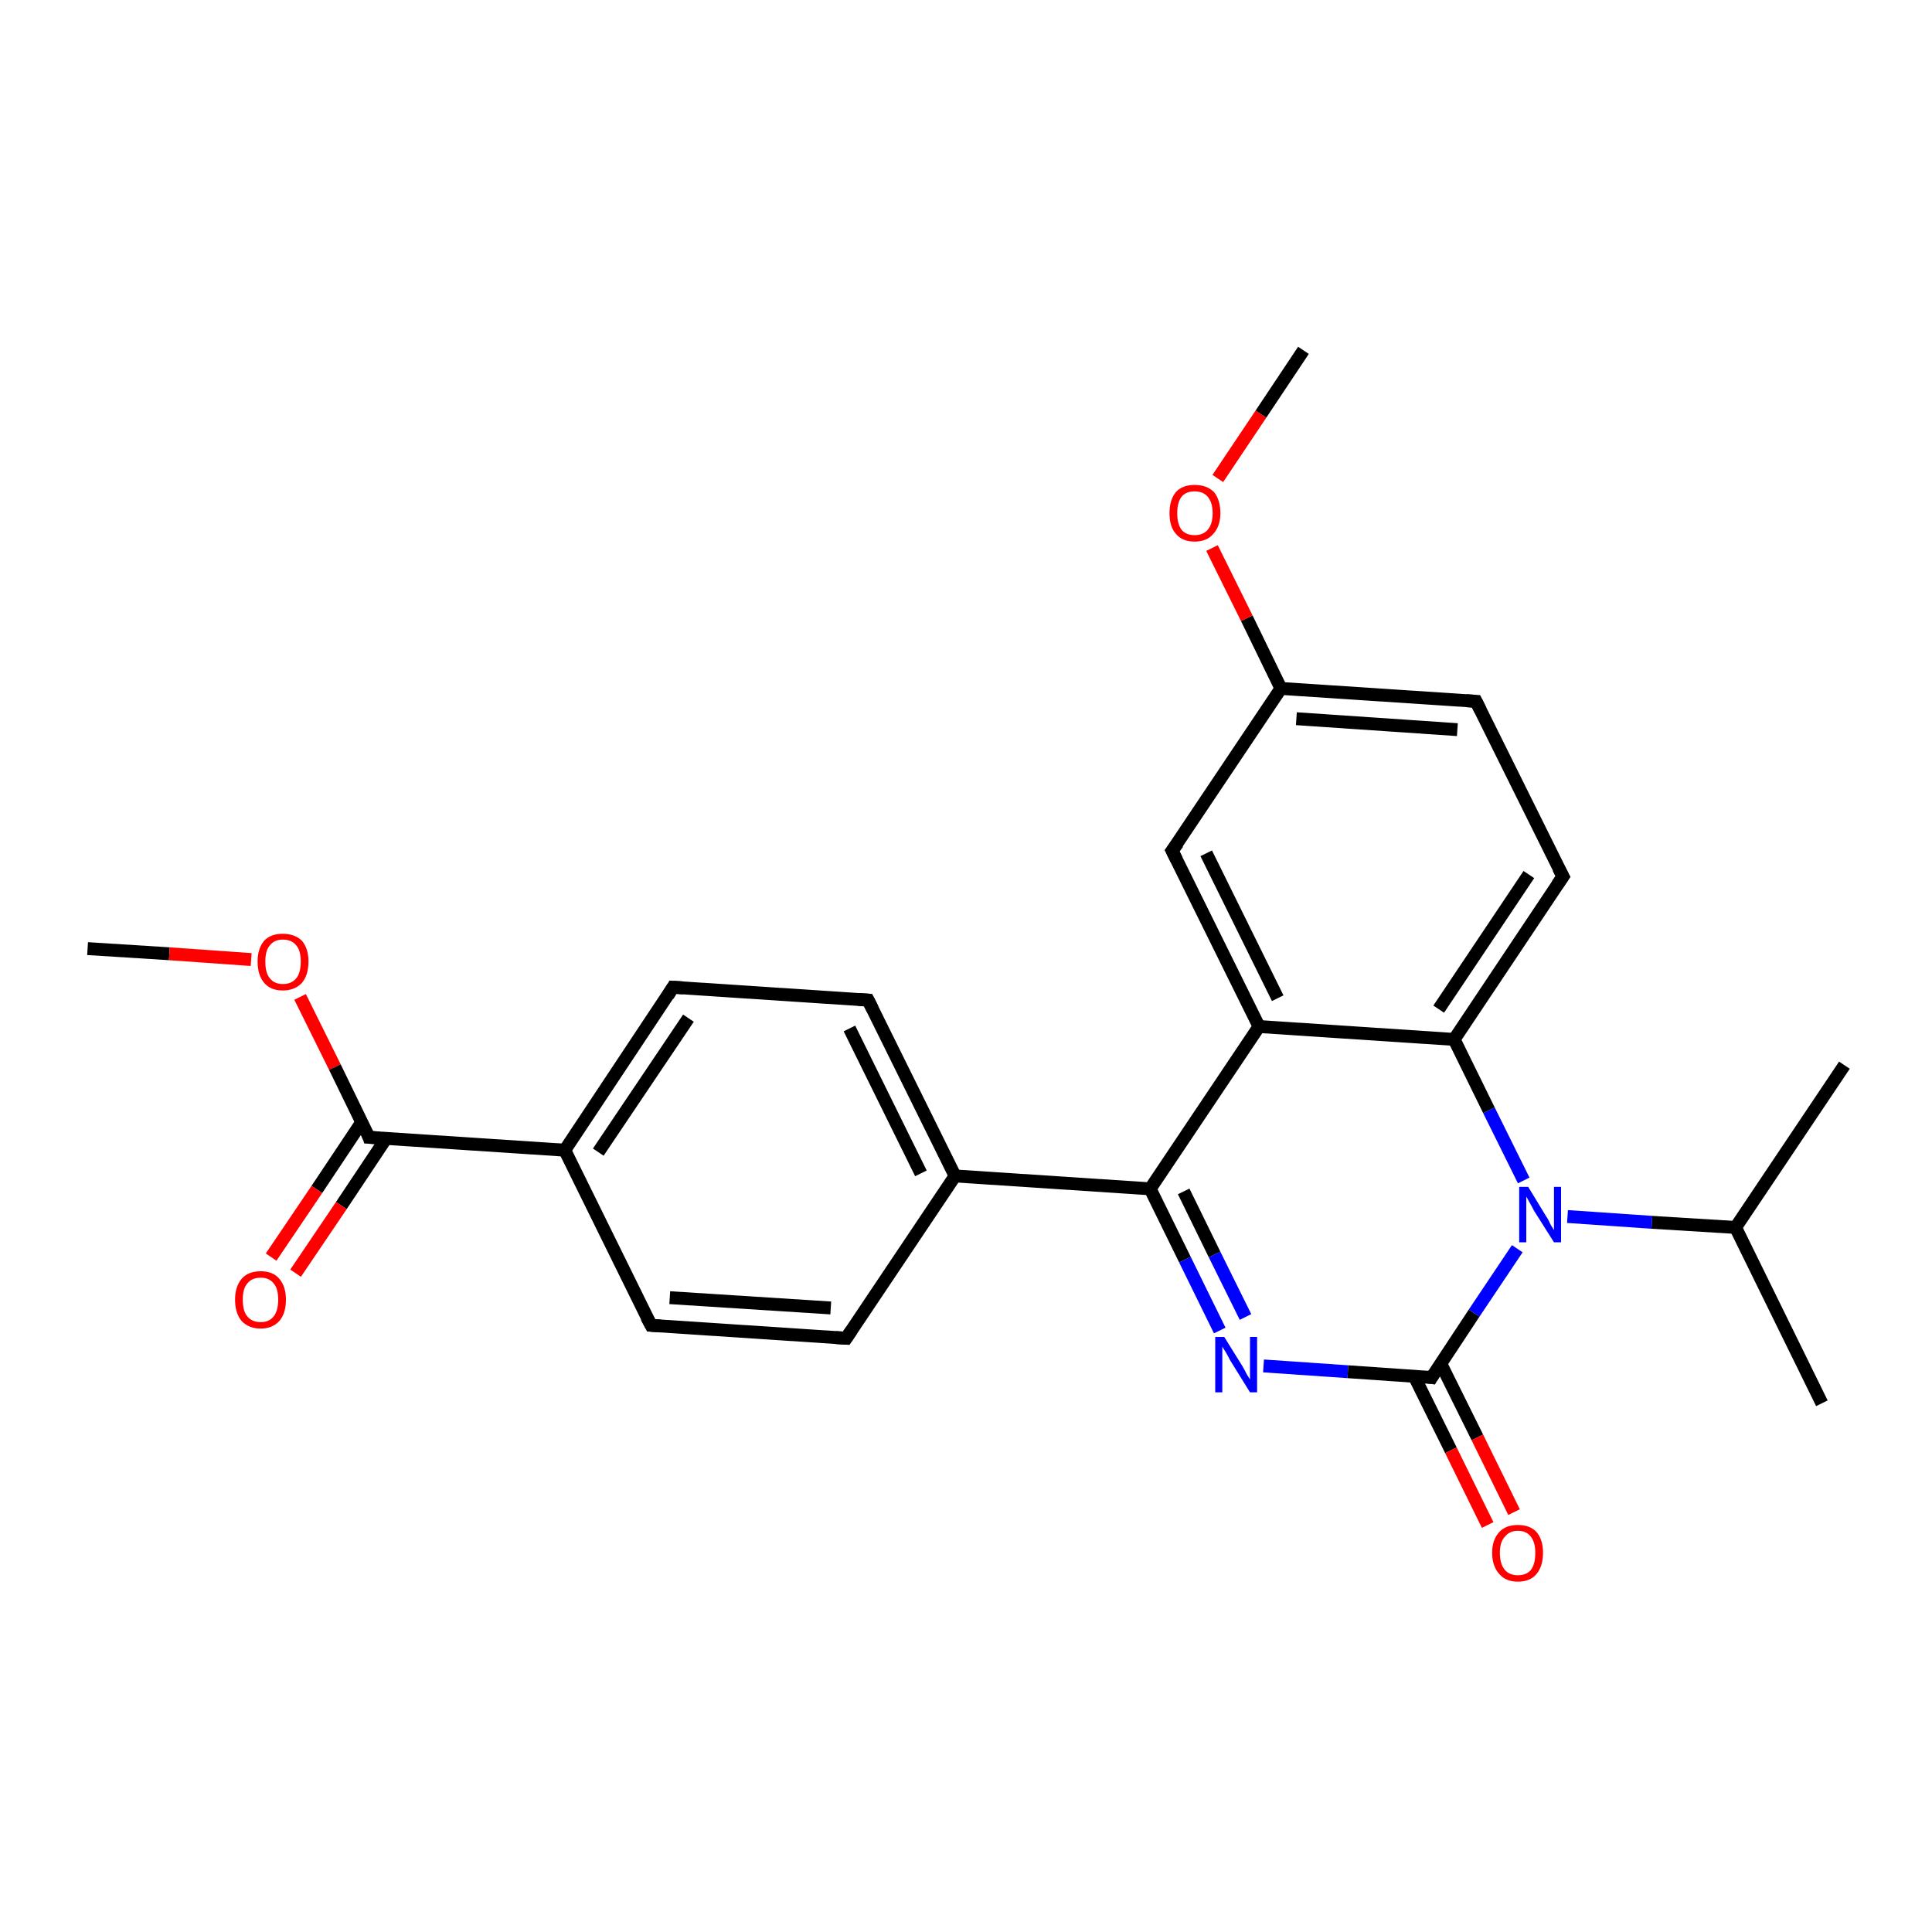 <?xml version='1.0' encoding='iso-8859-1'?>
<svg version='1.1' baseProfile='full'
              xmlns='http://www.w3.org/2000/svg'
                      xmlns:rdkit='http://www.rdkit.org/xml'
                      xmlns:xlink='http://www.w3.org/1999/xlink'
                  xml:space='preserve'
width='300px' height='300px' viewBox='0 0 300 300'>
<!-- END OF HEADER -->
<rect style='opacity:1.0;fill:#FFFFFF;stroke:none' width='300.0' height='300.0' x='0.0' y='0.0'> </rect>
<path class='bond-0 atom-0 atom-1' d='M 13.6,147.3 L 26.3,148.1' style='fill:none;fill-rule:evenodd;stroke:#000000;stroke-width:2.0px;stroke-linecap:butt;stroke-linejoin:miter;stroke-opacity:1' />
<path class='bond-0 atom-0 atom-1' d='M 26.3,148.1 L 39.0,149.0' style='fill:none;fill-rule:evenodd;stroke:#FF0000;stroke-width:2.0px;stroke-linecap:butt;stroke-linejoin:miter;stroke-opacity:1' />
<path class='bond-1 atom-1 atom-2' d='M 46.6,154.8 L 52.0,165.7' style='fill:none;fill-rule:evenodd;stroke:#FF0000;stroke-width:2.0px;stroke-linecap:butt;stroke-linejoin:miter;stroke-opacity:1' />
<path class='bond-1 atom-1 atom-2' d='M 52.0,165.7 L 57.3,176.6' style='fill:none;fill-rule:evenodd;stroke:#000000;stroke-width:2.0px;stroke-linecap:butt;stroke-linejoin:miter;stroke-opacity:1' />
<path class='bond-2 atom-2 atom-3' d='M 56.2,174.2 L 49.2,184.7' style='fill:none;fill-rule:evenodd;stroke:#000000;stroke-width:2.0px;stroke-linecap:butt;stroke-linejoin:miter;stroke-opacity:1' />
<path class='bond-2 atom-2 atom-3' d='M 49.2,184.7 L 42.1,195.2' style='fill:none;fill-rule:evenodd;stroke:#FF0000;stroke-width:2.0px;stroke-linecap:butt;stroke-linejoin:miter;stroke-opacity:1' />
<path class='bond-2 atom-2 atom-3' d='M 60.0,176.7 L 53.0,187.2' style='fill:none;fill-rule:evenodd;stroke:#000000;stroke-width:2.0px;stroke-linecap:butt;stroke-linejoin:miter;stroke-opacity:1' />
<path class='bond-2 atom-2 atom-3' d='M 53.0,187.2 L 45.9,197.7' style='fill:none;fill-rule:evenodd;stroke:#FF0000;stroke-width:2.0px;stroke-linecap:butt;stroke-linejoin:miter;stroke-opacity:1' />
<path class='bond-3 atom-2 atom-4' d='M 57.3,176.6 L 87.7,178.6' style='fill:none;fill-rule:evenodd;stroke:#000000;stroke-width:2.0px;stroke-linecap:butt;stroke-linejoin:miter;stroke-opacity:1' />
<path class='bond-4 atom-4 atom-5' d='M 87.7,178.6 L 104.5,153.3' style='fill:none;fill-rule:evenodd;stroke:#000000;stroke-width:2.0px;stroke-linecap:butt;stroke-linejoin:miter;stroke-opacity:1' />
<path class='bond-4 atom-4 atom-5' d='M 92.9,178.9 L 106.9,158.1' style='fill:none;fill-rule:evenodd;stroke:#000000;stroke-width:2.0px;stroke-linecap:butt;stroke-linejoin:miter;stroke-opacity:1' />
<path class='bond-5 atom-5 atom-6' d='M 104.5,153.3 L 134.8,155.3' style='fill:none;fill-rule:evenodd;stroke:#000000;stroke-width:2.0px;stroke-linecap:butt;stroke-linejoin:miter;stroke-opacity:1' />
<path class='bond-6 atom-6 atom-7' d='M 134.8,155.3 L 148.3,182.6' style='fill:none;fill-rule:evenodd;stroke:#000000;stroke-width:2.0px;stroke-linecap:butt;stroke-linejoin:miter;stroke-opacity:1' />
<path class='bond-6 atom-6 atom-7' d='M 131.9,159.7 L 143.0,182.2' style='fill:none;fill-rule:evenodd;stroke:#000000;stroke-width:2.0px;stroke-linecap:butt;stroke-linejoin:miter;stroke-opacity:1' />
<path class='bond-7 atom-7 atom-8' d='M 148.3,182.6 L 131.4,207.8' style='fill:none;fill-rule:evenodd;stroke:#000000;stroke-width:2.0px;stroke-linecap:butt;stroke-linejoin:miter;stroke-opacity:1' />
<path class='bond-8 atom-8 atom-9' d='M 131.4,207.8 L 101.1,205.8' style='fill:none;fill-rule:evenodd;stroke:#000000;stroke-width:2.0px;stroke-linecap:butt;stroke-linejoin:miter;stroke-opacity:1' />
<path class='bond-8 atom-8 atom-9' d='M 129.0,203.1 L 104.0,201.5' style='fill:none;fill-rule:evenodd;stroke:#000000;stroke-width:2.0px;stroke-linecap:butt;stroke-linejoin:miter;stroke-opacity:1' />
<path class='bond-9 atom-7 atom-10' d='M 148.3,182.6 L 178.6,184.6' style='fill:none;fill-rule:evenodd;stroke:#000000;stroke-width:2.0px;stroke-linecap:butt;stroke-linejoin:miter;stroke-opacity:1' />
<path class='bond-10 atom-10 atom-11' d='M 178.6,184.6 L 184.0,195.6' style='fill:none;fill-rule:evenodd;stroke:#000000;stroke-width:2.0px;stroke-linecap:butt;stroke-linejoin:miter;stroke-opacity:1' />
<path class='bond-10 atom-10 atom-11' d='M 184.0,195.6 L 189.4,206.6' style='fill:none;fill-rule:evenodd;stroke:#0000FF;stroke-width:2.0px;stroke-linecap:butt;stroke-linejoin:miter;stroke-opacity:1' />
<path class='bond-10 atom-10 atom-11' d='M 183.8,185.0 L 188.6,194.8' style='fill:none;fill-rule:evenodd;stroke:#000000;stroke-width:2.0px;stroke-linecap:butt;stroke-linejoin:miter;stroke-opacity:1' />
<path class='bond-10 atom-10 atom-11' d='M 188.6,194.8 L 193.4,204.5' style='fill:none;fill-rule:evenodd;stroke:#0000FF;stroke-width:2.0px;stroke-linecap:butt;stroke-linejoin:miter;stroke-opacity:1' />
<path class='bond-11 atom-11 atom-12' d='M 196.2,212.1 L 209.3,213.0' style='fill:none;fill-rule:evenodd;stroke:#0000FF;stroke-width:2.0px;stroke-linecap:butt;stroke-linejoin:miter;stroke-opacity:1' />
<path class='bond-11 atom-11 atom-12' d='M 209.3,213.0 L 222.3,213.9' style='fill:none;fill-rule:evenodd;stroke:#000000;stroke-width:2.0px;stroke-linecap:butt;stroke-linejoin:miter;stroke-opacity:1' />
<path class='bond-12 atom-12 atom-13' d='M 219.6,213.7 L 225.3,225.2' style='fill:none;fill-rule:evenodd;stroke:#000000;stroke-width:2.0px;stroke-linecap:butt;stroke-linejoin:miter;stroke-opacity:1' />
<path class='bond-12 atom-12 atom-13' d='M 225.3,225.2 L 231.0,236.8' style='fill:none;fill-rule:evenodd;stroke:#FF0000;stroke-width:2.0px;stroke-linecap:butt;stroke-linejoin:miter;stroke-opacity:1' />
<path class='bond-12 atom-12 atom-13' d='M 223.7,211.7 L 229.4,223.2' style='fill:none;fill-rule:evenodd;stroke:#000000;stroke-width:2.0px;stroke-linecap:butt;stroke-linejoin:miter;stroke-opacity:1' />
<path class='bond-12 atom-12 atom-13' d='M 229.4,223.2 L 235.1,234.8' style='fill:none;fill-rule:evenodd;stroke:#FF0000;stroke-width:2.0px;stroke-linecap:butt;stroke-linejoin:miter;stroke-opacity:1' />
<path class='bond-13 atom-12 atom-14' d='M 222.3,213.9 L 228.9,203.9' style='fill:none;fill-rule:evenodd;stroke:#000000;stroke-width:2.0px;stroke-linecap:butt;stroke-linejoin:miter;stroke-opacity:1' />
<path class='bond-13 atom-12 atom-14' d='M 228.9,203.9 L 235.6,193.9' style='fill:none;fill-rule:evenodd;stroke:#0000FF;stroke-width:2.0px;stroke-linecap:butt;stroke-linejoin:miter;stroke-opacity:1' />
<path class='bond-14 atom-14 atom-15' d='M 243.4,188.9 L 256.5,189.8' style='fill:none;fill-rule:evenodd;stroke:#0000FF;stroke-width:2.0px;stroke-linecap:butt;stroke-linejoin:miter;stroke-opacity:1' />
<path class='bond-14 atom-14 atom-15' d='M 256.5,189.8 L 269.5,190.6' style='fill:none;fill-rule:evenodd;stroke:#000000;stroke-width:2.0px;stroke-linecap:butt;stroke-linejoin:miter;stroke-opacity:1' />
<path class='bond-15 atom-15 atom-16' d='M 269.5,190.6 L 282.9,217.9' style='fill:none;fill-rule:evenodd;stroke:#000000;stroke-width:2.0px;stroke-linecap:butt;stroke-linejoin:miter;stroke-opacity:1' />
<path class='bond-16 atom-15 atom-17' d='M 269.5,190.6 L 286.4,165.4' style='fill:none;fill-rule:evenodd;stroke:#000000;stroke-width:2.0px;stroke-linecap:butt;stroke-linejoin:miter;stroke-opacity:1' />
<path class='bond-17 atom-14 atom-18' d='M 236.6,183.3 L 231.2,172.4' style='fill:none;fill-rule:evenodd;stroke:#0000FF;stroke-width:2.0px;stroke-linecap:butt;stroke-linejoin:miter;stroke-opacity:1' />
<path class='bond-17 atom-14 atom-18' d='M 231.2,172.4 L 225.8,161.4' style='fill:none;fill-rule:evenodd;stroke:#000000;stroke-width:2.0px;stroke-linecap:butt;stroke-linejoin:miter;stroke-opacity:1' />
<path class='bond-18 atom-18 atom-19' d='M 225.8,161.4 L 242.7,136.1' style='fill:none;fill-rule:evenodd;stroke:#000000;stroke-width:2.0px;stroke-linecap:butt;stroke-linejoin:miter;stroke-opacity:1' />
<path class='bond-18 atom-18 atom-19' d='M 223.4,156.7 L 237.4,135.8' style='fill:none;fill-rule:evenodd;stroke:#000000;stroke-width:2.0px;stroke-linecap:butt;stroke-linejoin:miter;stroke-opacity:1' />
<path class='bond-19 atom-19 atom-20' d='M 242.7,136.1 L 229.2,108.9' style='fill:none;fill-rule:evenodd;stroke:#000000;stroke-width:2.0px;stroke-linecap:butt;stroke-linejoin:miter;stroke-opacity:1' />
<path class='bond-20 atom-20 atom-21' d='M 229.2,108.9 L 198.9,106.9' style='fill:none;fill-rule:evenodd;stroke:#000000;stroke-width:2.0px;stroke-linecap:butt;stroke-linejoin:miter;stroke-opacity:1' />
<path class='bond-20 atom-20 atom-21' d='M 226.3,113.3 L 201.3,111.6' style='fill:none;fill-rule:evenodd;stroke:#000000;stroke-width:2.0px;stroke-linecap:butt;stroke-linejoin:miter;stroke-opacity:1' />
<path class='bond-21 atom-21 atom-22' d='M 198.9,106.9 L 193.6,96.0' style='fill:none;fill-rule:evenodd;stroke:#000000;stroke-width:2.0px;stroke-linecap:butt;stroke-linejoin:miter;stroke-opacity:1' />
<path class='bond-21 atom-21 atom-22' d='M 193.6,96.0 L 188.2,85.1' style='fill:none;fill-rule:evenodd;stroke:#FF0000;stroke-width:2.0px;stroke-linecap:butt;stroke-linejoin:miter;stroke-opacity:1' />
<path class='bond-22 atom-22 atom-23' d='M 189.1,74.3 L 195.8,64.3' style='fill:none;fill-rule:evenodd;stroke:#FF0000;stroke-width:2.0px;stroke-linecap:butt;stroke-linejoin:miter;stroke-opacity:1' />
<path class='bond-22 atom-22 atom-23' d='M 195.8,64.3 L 202.4,54.4' style='fill:none;fill-rule:evenodd;stroke:#000000;stroke-width:2.0px;stroke-linecap:butt;stroke-linejoin:miter;stroke-opacity:1' />
<path class='bond-23 atom-21 atom-24' d='M 198.9,106.9 L 182.0,132.1' style='fill:none;fill-rule:evenodd;stroke:#000000;stroke-width:2.0px;stroke-linecap:butt;stroke-linejoin:miter;stroke-opacity:1' />
<path class='bond-24 atom-24 atom-25' d='M 182.0,132.1 L 195.5,159.4' style='fill:none;fill-rule:evenodd;stroke:#000000;stroke-width:2.0px;stroke-linecap:butt;stroke-linejoin:miter;stroke-opacity:1' />
<path class='bond-24 atom-24 atom-25' d='M 187.3,132.5 L 198.4,155.0' style='fill:none;fill-rule:evenodd;stroke:#000000;stroke-width:2.0px;stroke-linecap:butt;stroke-linejoin:miter;stroke-opacity:1' />
<path class='bond-25 atom-9 atom-4' d='M 101.1,205.8 L 87.7,178.6' style='fill:none;fill-rule:evenodd;stroke:#000000;stroke-width:2.0px;stroke-linecap:butt;stroke-linejoin:miter;stroke-opacity:1' />
<path class='bond-26 atom-25 atom-10' d='M 195.5,159.4 L 178.6,184.6' style='fill:none;fill-rule:evenodd;stroke:#000000;stroke-width:2.0px;stroke-linecap:butt;stroke-linejoin:miter;stroke-opacity:1' />
<path class='bond-27 atom-25 atom-18' d='M 195.5,159.4 L 225.8,161.4' style='fill:none;fill-rule:evenodd;stroke:#000000;stroke-width:2.0px;stroke-linecap:butt;stroke-linejoin:miter;stroke-opacity:1' />
<path d='M 57.1,176.0 L 57.3,176.6 L 58.9,176.7' style='fill:none;stroke:#000000;stroke-width:2.0px;stroke-linecap:butt;stroke-linejoin:miter;stroke-opacity:1;' />
<path d='M 103.7,154.6 L 104.5,153.3 L 106.1,153.4' style='fill:none;stroke:#000000;stroke-width:2.0px;stroke-linecap:butt;stroke-linejoin:miter;stroke-opacity:1;' />
<path d='M 133.3,155.2 L 134.8,155.3 L 135.5,156.7' style='fill:none;stroke:#000000;stroke-width:2.0px;stroke-linecap:butt;stroke-linejoin:miter;stroke-opacity:1;' />
<path d='M 132.2,206.6 L 131.4,207.8 L 129.8,207.7' style='fill:none;stroke:#000000;stroke-width:2.0px;stroke-linecap:butt;stroke-linejoin:miter;stroke-opacity:1;' />
<path d='M 102.6,205.9 L 101.1,205.8 L 100.4,204.5' style='fill:none;stroke:#000000;stroke-width:2.0px;stroke-linecap:butt;stroke-linejoin:miter;stroke-opacity:1;' />
<path d='M 221.6,213.8 L 222.3,213.9 L 222.6,213.4' style='fill:none;stroke:#000000;stroke-width:2.0px;stroke-linecap:butt;stroke-linejoin:miter;stroke-opacity:1;' />
<path d='M 241.8,137.4 L 242.7,136.1 L 242.0,134.8' style='fill:none;stroke:#000000;stroke-width:2.0px;stroke-linecap:butt;stroke-linejoin:miter;stroke-opacity:1;' />
<path d='M 229.9,110.3 L 229.2,108.9 L 227.7,108.8' style='fill:none;stroke:#000000;stroke-width:2.0px;stroke-linecap:butt;stroke-linejoin:miter;stroke-opacity:1;' />
<path d='M 182.9,130.9 L 182.0,132.1 L 182.7,133.5' style='fill:none;stroke:#000000;stroke-width:2.0px;stroke-linecap:butt;stroke-linejoin:miter;stroke-opacity:1;' />
<path class='atom-1' d='M 40.0 149.3
Q 40.0 147.3, 41.0 146.1
Q 42.0 145.0, 43.9 145.0
Q 45.8 145.0, 46.9 146.1
Q 47.9 147.3, 47.9 149.3
Q 47.9 151.4, 46.9 152.6
Q 45.8 153.8, 43.9 153.8
Q 42.0 153.8, 41.0 152.6
Q 40.0 151.4, 40.0 149.3
M 43.9 152.8
Q 45.3 152.8, 46.0 151.9
Q 46.7 151.1, 46.7 149.3
Q 46.7 147.6, 46.0 146.8
Q 45.3 145.9, 43.9 145.9
Q 42.6 145.9, 41.9 146.8
Q 41.2 147.6, 41.2 149.3
Q 41.2 151.1, 41.9 151.9
Q 42.6 152.8, 43.9 152.8
' fill='#FF0000'/>
<path class='atom-3' d='M 36.5 201.8
Q 36.5 199.8, 37.5 198.6
Q 38.5 197.4, 40.5 197.4
Q 42.4 197.4, 43.4 198.6
Q 44.4 199.8, 44.4 201.8
Q 44.4 203.9, 43.4 205.1
Q 42.3 206.3, 40.5 206.3
Q 38.6 206.3, 37.5 205.1
Q 36.5 203.9, 36.5 201.8
M 40.5 205.3
Q 41.8 205.3, 42.5 204.4
Q 43.2 203.5, 43.2 201.8
Q 43.2 200.1, 42.5 199.3
Q 41.8 198.4, 40.5 198.4
Q 39.1 198.4, 38.4 199.3
Q 37.7 200.1, 37.7 201.8
Q 37.7 203.6, 38.4 204.4
Q 39.1 205.3, 40.5 205.3
' fill='#FF0000'/>
<path class='atom-11' d='M 190.1 207.6
L 192.9 212.1
Q 193.2 212.6, 193.6 213.4
Q 194.1 214.2, 194.1 214.2
L 194.1 207.6
L 195.2 207.6
L 195.2 216.2
L 194.1 216.2
L 191.0 211.2
Q 190.7 210.6, 190.3 209.9
Q 189.9 209.3, 189.8 209.1
L 189.8 216.2
L 188.7 216.2
L 188.7 207.6
L 190.1 207.6
' fill='#0000FF'/>
<path class='atom-13' d='M 231.7 241.1
Q 231.7 239.1, 232.8 237.9
Q 233.8 236.8, 235.7 236.8
Q 237.6 236.8, 238.6 237.9
Q 239.6 239.1, 239.6 241.1
Q 239.6 243.2, 238.6 244.4
Q 237.6 245.6, 235.7 245.6
Q 233.8 245.6, 232.8 244.4
Q 231.7 243.2, 231.7 241.1
M 235.7 244.6
Q 237.0 244.6, 237.7 243.8
Q 238.4 242.9, 238.4 241.1
Q 238.4 239.5, 237.7 238.6
Q 237.0 237.7, 235.7 237.7
Q 234.4 237.7, 233.7 238.6
Q 232.9 239.4, 232.9 241.1
Q 232.9 242.9, 233.7 243.8
Q 234.4 244.6, 235.7 244.6
' fill='#FF0000'/>
<path class='atom-14' d='M 237.3 184.3
L 240.1 188.9
Q 240.4 189.3, 240.8 190.2
Q 241.3 191.0, 241.3 191.0
L 241.3 184.3
L 242.4 184.3
L 242.4 192.9
L 241.3 192.9
L 238.2 188.0
Q 237.9 187.4, 237.5 186.7
Q 237.1 186.0, 237.0 185.8
L 237.0 192.9
L 235.9 192.9
L 235.9 184.3
L 237.3 184.3
' fill='#0000FF'/>
<path class='atom-22' d='M 181.6 79.7
Q 181.6 77.6, 182.6 76.4
Q 183.6 75.3, 185.5 75.3
Q 187.4 75.3, 188.5 76.4
Q 189.5 77.6, 189.5 79.7
Q 189.5 81.7, 188.4 82.9
Q 187.4 84.1, 185.5 84.1
Q 183.6 84.1, 182.6 82.9
Q 181.6 81.8, 181.6 79.7
M 185.5 83.1
Q 186.8 83.1, 187.5 82.3
Q 188.3 81.4, 188.3 79.7
Q 188.3 78.0, 187.5 77.1
Q 186.8 76.3, 185.5 76.3
Q 184.2 76.3, 183.5 77.1
Q 182.8 78.0, 182.8 79.7
Q 182.8 81.4, 183.5 82.3
Q 184.2 83.1, 185.5 83.1
' fill='#FF0000'/>
</svg>
